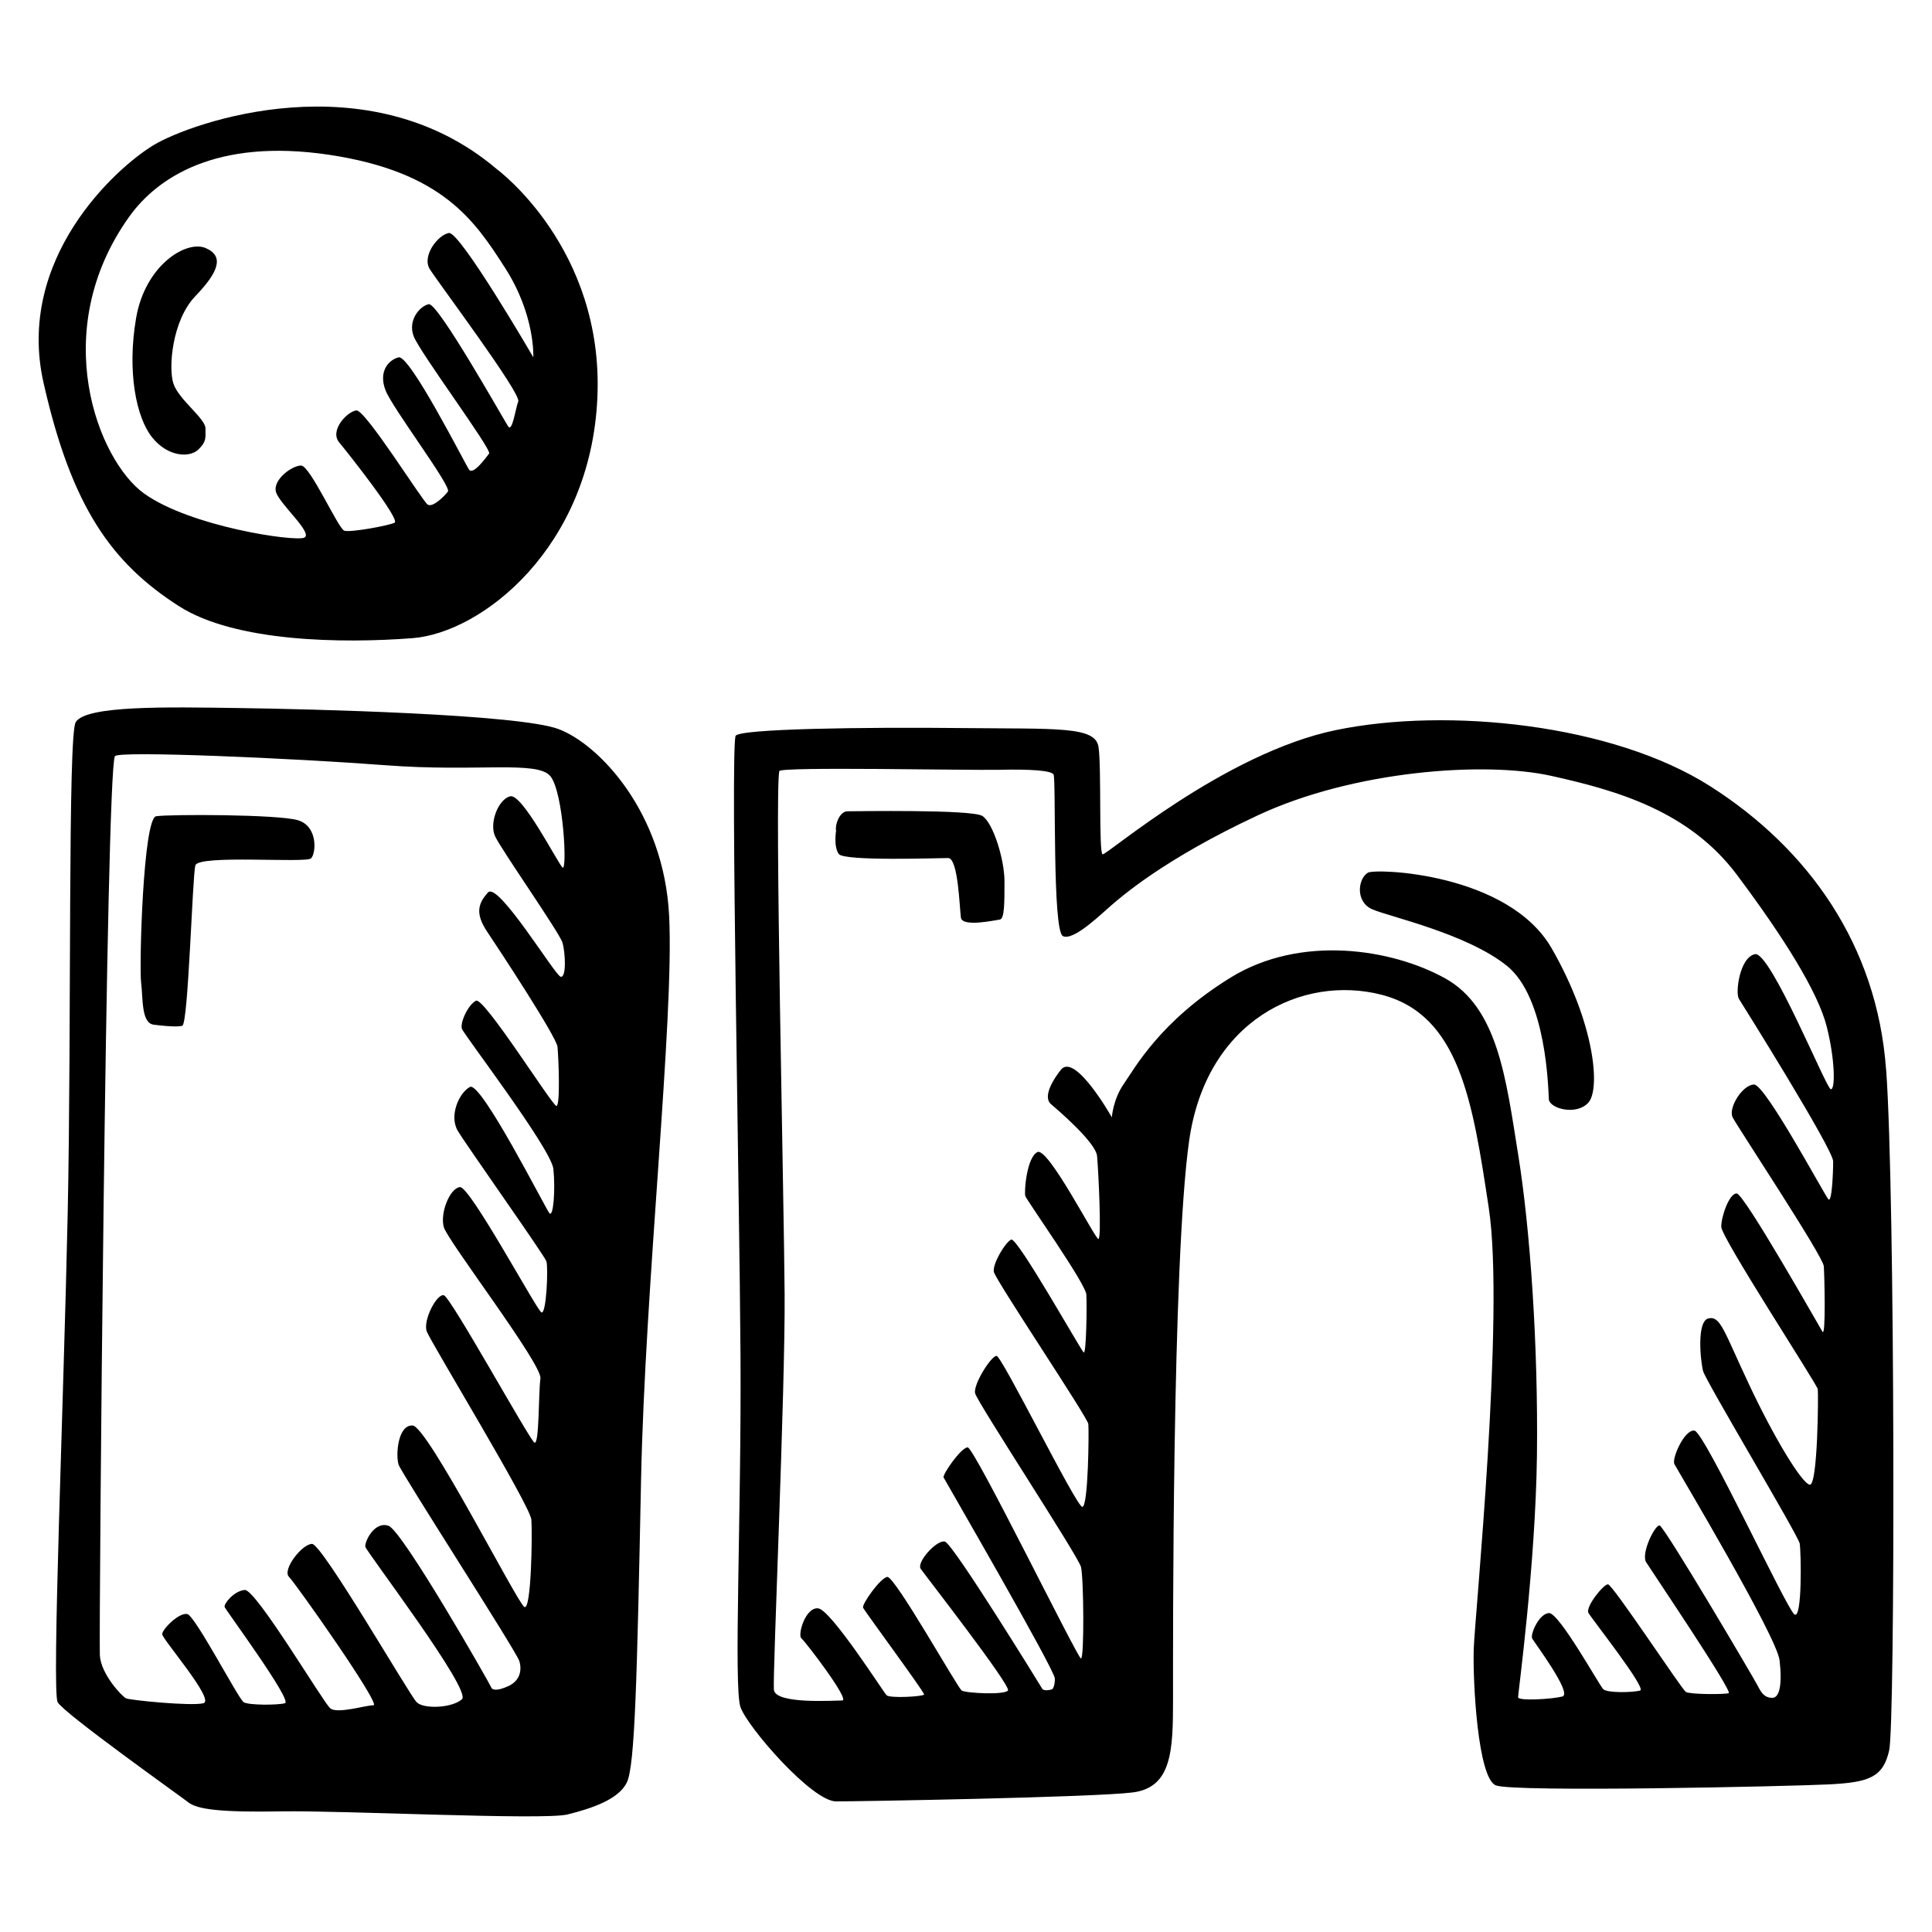 <svg
    width="25"
    height="25"
    viewBox="0 0 25 25"
    fill="none"
    xmlns="http://www.w3.org/2000/svg"
>
    <g clip-path="url(#clip0_120_594)">
        <path
            d="M2.316 7.844C3.045 8.31 4.433 8.327 5.336 8.258C6.238 8.189 7.644 7.083 7.73 5.146C7.817 3.209 6.429 2.189 6.429 2.189C4.763 0.772 2.473 1.584 1.987 1.878C1.5 2.172 0.199 3.347 0.564 4.956C0.928 6.565 1.446 7.286 2.316 7.844ZM1.67 2.807C2.027 2.306 2.789 1.783 4.259 2.003C5.73 2.224 6.146 2.859 6.537 3.469C6.928 4.078 6.901 4.623 6.901 4.623C6.901 4.623 5.951 2.989 5.808 3.015C5.665 3.041 5.457 3.313 5.561 3.482C5.666 3.651 6.746 5.09 6.706 5.194C6.668 5.298 6.629 5.596 6.576 5.518C6.524 5.441 5.665 3.91 5.548 3.936C5.431 3.962 5.274 4.144 5.353 4.351C5.431 4.559 6.368 5.817 6.329 5.869C6.29 5.92 6.121 6.154 6.069 6.076C6.016 5.998 5.301 4.585 5.157 4.624C5.015 4.663 4.898 4.819 4.989 5.051C5.08 5.285 5.847 6.296 5.796 6.361C5.744 6.427 5.601 6.569 5.535 6.53C5.47 6.491 4.728 5.298 4.611 5.311C4.494 5.324 4.26 5.57 4.39 5.726C4.52 5.882 5.184 6.725 5.106 6.764C5.028 6.802 4.533 6.893 4.455 6.867C4.377 6.841 4.013 6.024 3.896 6.024C3.779 6.024 3.531 6.206 3.57 6.362C3.609 6.517 4.065 6.905 3.935 6.958C3.804 7.01 2.464 6.815 1.866 6.387C1.267 5.959 0.615 4.286 1.67 2.807ZM2.568 5.816C2.672 5.712 2.659 5.674 2.659 5.544C2.659 5.414 2.307 5.167 2.243 4.96C2.177 4.753 2.229 4.142 2.529 3.831C2.828 3.52 2.906 3.313 2.659 3.209C2.411 3.105 1.878 3.43 1.761 4.117C1.643 4.804 1.761 5.401 1.969 5.66C2.177 5.919 2.46 5.923 2.568 5.816ZM3.856 10.614C3.596 10.536 2.19 10.536 2.021 10.562C1.851 10.589 1.8 12.508 1.826 12.715C1.852 12.922 1.826 13.247 1.995 13.26C1.995 13.26 2.281 13.299 2.359 13.273C2.437 13.247 2.489 11.341 2.528 11.198C2.567 11.056 3.96 11.172 4.025 11.107C4.091 11.042 4.116 10.692 3.856 10.614ZM7.227 9.434C6.706 9.24 4.013 9.175 3.088 9.162C2.164 9.149 1.114 9.126 0.98 9.344C0.876 9.512 0.927 13.247 0.876 15.698C0.824 18.149 0.668 21.884 0.746 22.026C0.824 22.169 2.321 23.232 2.438 23.323C2.555 23.414 2.854 23.453 3.648 23.439C4.442 23.426 7.032 23.556 7.344 23.479C7.657 23.401 8.008 23.284 8.112 23.063C8.217 22.843 8.243 21.715 8.295 19.16C8.347 16.605 8.724 13.208 8.659 11.858C8.594 10.509 7.748 9.629 7.227 9.434H7.227ZM7.253 12.638C7.175 12.611 6.446 11.406 6.315 11.548C6.186 11.691 6.147 11.82 6.303 12.055C6.459 12.287 7.201 13.416 7.214 13.546C7.227 13.675 7.253 14.311 7.2 14.311C7.148 14.311 6.263 12.897 6.159 12.949C6.056 13.002 5.951 13.234 5.977 13.312C6.003 13.39 7.136 14.868 7.161 15.128C7.188 15.387 7.161 15.763 7.109 15.698C7.057 15.634 6.224 13.987 6.081 14.065C5.938 14.142 5.808 14.441 5.925 14.635C6.042 14.83 7.044 16.243 7.07 16.321C7.097 16.399 7.07 17.021 7.005 16.982C6.94 16.943 6.081 15.348 5.952 15.361C5.821 15.374 5.691 15.698 5.743 15.88C5.796 16.061 7.019 17.656 6.993 17.837C6.967 18.019 6.98 18.706 6.915 18.667C6.85 18.628 5.835 16.787 5.744 16.761C5.653 16.735 5.471 17.085 5.522 17.228C5.575 17.37 6.863 19.484 6.876 19.665C6.889 19.847 6.876 20.846 6.785 20.794C6.694 20.742 5.535 18.46 5.34 18.446C5.145 18.434 5.119 18.836 5.158 18.953C5.197 19.069 6.681 21.365 6.72 21.494C6.759 21.624 6.72 21.754 6.576 21.819C6.433 21.884 6.368 21.871 6.355 21.832C6.342 21.793 5.21 19.809 5.028 19.744C4.845 19.679 4.715 19.951 4.728 20.016C4.742 20.081 6.108 21.871 5.978 21.988C5.848 22.104 5.483 22.117 5.392 22.027C5.301 21.937 4.169 19.978 4.038 19.978C3.908 19.978 3.648 20.315 3.74 20.405C3.831 20.497 4.937 22.066 4.833 22.066C4.728 22.066 4.364 22.182 4.273 22.105C4.182 22.028 3.31 20.561 3.167 20.574C3.024 20.587 2.893 20.756 2.907 20.795C2.92 20.834 3.792 22.013 3.687 22.04C3.583 22.066 3.219 22.066 3.154 22.027C3.087 21.988 2.529 20.912 2.424 20.886C2.319 20.861 2.099 21.081 2.099 21.146C2.099 21.211 2.789 22.001 2.632 22.04C2.476 22.079 1.682 22.001 1.63 21.976C1.578 21.95 1.305 21.664 1.292 21.418C1.279 21.172 1.37 10.006 1.487 9.785C1.526 9.712 3.804 9.812 4.988 9.902C6.172 9.993 6.953 9.837 7.122 10.044C7.292 10.252 7.343 11.289 7.278 11.225C7.213 11.16 6.758 10.265 6.602 10.304C6.446 10.343 6.328 10.654 6.407 10.822C6.484 10.991 7.239 12.067 7.278 12.197C7.317 12.327 7.331 12.664 7.253 12.638ZM24.406 13.844C24.29 12.222 23.392 10.977 22.129 10.173C20.866 9.369 18.732 9.149 17.288 9.447C15.843 9.745 14.32 11.068 14.268 11.055C14.216 11.042 14.255 9.94 14.215 9.667C14.176 9.395 13.682 9.434 12.445 9.421C11.209 9.408 9.539 9.428 9.517 9.525C9.452 9.81 9.57 15.49 9.582 17.539C9.595 19.588 9.491 21.832 9.582 22.091C9.674 22.351 10.507 23.31 10.819 23.31C11.131 23.31 14.151 23.258 14.658 23.194C15.166 23.129 15.179 22.649 15.179 21.988C15.179 21.326 15.165 16.333 15.387 14.764C15.608 13.195 16.858 12.612 17.873 12.871C18.888 13.13 19.057 14.258 19.265 15.633C19.474 17.008 19.084 20.911 19.07 21.339C19.057 21.767 19.123 23.012 19.357 23.103C19.591 23.194 23.144 23.116 23.665 23.09C24.185 23.064 24.368 22.999 24.446 22.649C24.524 22.299 24.524 15.465 24.407 13.844L24.406 13.844ZM22.497 12.918C22.541 12.987 23.721 14.872 23.721 15.028C23.721 15.183 23.704 15.564 23.66 15.52C23.617 15.478 22.845 14.034 22.698 14.034C22.55 14.034 22.36 14.336 22.42 14.458C22.481 14.579 23.592 16.256 23.6 16.385C23.609 16.515 23.627 17.302 23.583 17.233C23.54 17.164 22.568 15.443 22.472 15.443C22.377 15.443 22.273 15.737 22.273 15.875C22.273 16.014 23.514 17.915 23.522 17.976C23.531 18.036 23.522 19.229 23.418 19.212C23.314 19.195 22.949 18.59 22.629 17.907C22.307 17.224 22.264 17.025 22.108 17.06C21.952 17.094 22.004 17.613 22.038 17.742C22.073 17.872 23.27 19.869 23.288 19.973C23.306 20.078 23.323 20.967 23.219 20.89C23.114 20.812 22.056 18.529 21.926 18.512C21.796 18.494 21.631 18.875 21.666 18.944C21.701 19.013 22.993 21.175 23.028 21.486C23.063 21.797 23.028 21.97 22.933 21.97C22.837 21.97 22.794 21.91 22.75 21.823C22.707 21.736 21.535 19.748 21.475 19.739C21.414 19.731 21.232 20.102 21.301 20.215C21.371 20.327 22.429 21.893 22.369 21.91C22.308 21.927 21.865 21.927 21.814 21.893C21.761 21.858 20.867 20.501 20.807 20.501C20.747 20.501 20.512 20.795 20.555 20.872C20.599 20.95 21.31 21.849 21.224 21.875C21.137 21.901 20.798 21.91 20.746 21.858C20.694 21.806 20.173 20.864 20.043 20.873C19.913 20.881 19.8 21.149 19.826 21.201C19.853 21.253 20.355 21.919 20.216 21.953C20.078 21.988 19.644 22.013 19.644 21.962C19.644 21.91 19.87 20.25 19.888 18.832C19.905 17.414 19.801 15.901 19.644 14.933C19.488 13.964 19.384 13.039 18.699 12.659C18.013 12.279 16.833 12.089 15.922 12.651C15.011 13.213 14.681 13.826 14.542 14.026C14.403 14.224 14.387 14.458 14.387 14.458C14.387 14.458 13.909 13.61 13.727 13.844C13.545 14.077 13.528 14.224 13.597 14.285C13.667 14.345 14.178 14.778 14.196 14.959C14.213 15.141 14.257 16.032 14.213 16.032C14.17 16.032 13.563 14.838 13.424 14.908C13.285 14.977 13.25 15.426 13.268 15.478C13.285 15.53 14.049 16.611 14.057 16.75C14.066 16.888 14.057 17.527 14.023 17.501C13.988 17.475 13.164 16.006 13.085 16.04C13.008 16.075 12.843 16.352 12.86 16.456C12.877 16.559 14.075 18.34 14.083 18.427C14.092 18.513 14.083 19.499 14.005 19.499C13.928 19.499 12.965 17.545 12.895 17.545C12.825 17.545 12.591 17.917 12.618 18.029C12.643 18.142 13.954 20.138 13.988 20.277C14.023 20.416 14.032 21.461 13.988 21.461C13.945 21.461 12.608 18.729 12.522 18.729C12.436 18.729 12.192 19.084 12.21 19.118C12.227 19.153 13.65 21.608 13.65 21.721C13.65 21.833 13.615 21.859 13.615 21.859C13.615 21.859 13.511 21.893 13.485 21.85C13.459 21.806 12.331 19.973 12.227 19.948C12.123 19.921 11.854 20.216 11.915 20.302C11.975 20.388 13.086 21.815 13.043 21.875C12.999 21.935 12.496 21.91 12.444 21.875C12.392 21.841 11.576 20.389 11.481 20.405C11.386 20.423 11.151 20.76 11.168 20.803C11.186 20.846 11.967 21.902 11.958 21.927C11.95 21.953 11.516 21.979 11.472 21.936C11.429 21.892 10.752 20.829 10.587 20.812C10.422 20.794 10.318 21.157 10.37 21.2C10.423 21.243 11.004 22.004 10.899 22.004C10.795 22.004 10.032 22.056 10.014 21.865C9.997 21.676 10.162 17.975 10.153 16.748C10.145 15.52 10.023 10.264 10.084 9.978C10.097 9.918 12.522 9.97 12.93 9.961C13.337 9.952 13.598 9.97 13.633 10.021C13.667 10.072 13.615 12.044 13.754 12.113C13.893 12.182 14.266 11.811 14.379 11.716C14.492 11.621 15.038 11.128 16.279 10.549C17.52 9.97 19.212 9.849 20.07 10.039C20.929 10.229 21.858 10.497 22.474 11.318C23.09 12.14 23.524 12.84 23.637 13.281C23.749 13.722 23.749 14.111 23.689 14.094C23.628 14.077 22.908 12.304 22.709 12.347C22.508 12.391 22.456 12.849 22.499 12.918H22.497ZM12.711 10.558C12.572 10.472 11.071 10.498 10.967 10.498C10.862 10.498 10.802 10.679 10.819 10.748C10.819 10.748 10.784 10.956 10.854 11.051C10.924 11.146 12.139 11.103 12.269 11.103C12.399 11.103 12.416 11.743 12.434 11.873C12.451 12.002 12.876 11.907 12.937 11.899C12.998 11.89 12.998 11.691 12.998 11.406C12.998 11.12 12.85 10.645 12.711 10.558L12.711 10.558ZM17.7 11.293C17.57 11.371 17.535 11.673 17.761 11.768C17.986 11.864 18.976 12.08 19.496 12.495C20.016 12.91 20.034 14.103 20.042 14.224C20.051 14.345 20.399 14.44 20.554 14.267C20.71 14.094 20.64 13.247 20.077 12.269C19.513 11.293 17.797 11.234 17.699 11.293L17.7 11.293Z"
            fill="black"
        />
    </g>
    <defs>
        <clipPath id="clip0_120_594">
            <rect
                width="24"
                height="24"
                fill="white"
                transform="translate(0.5 0.254)"
            />
        </clipPath>
    </defs>
</svg>